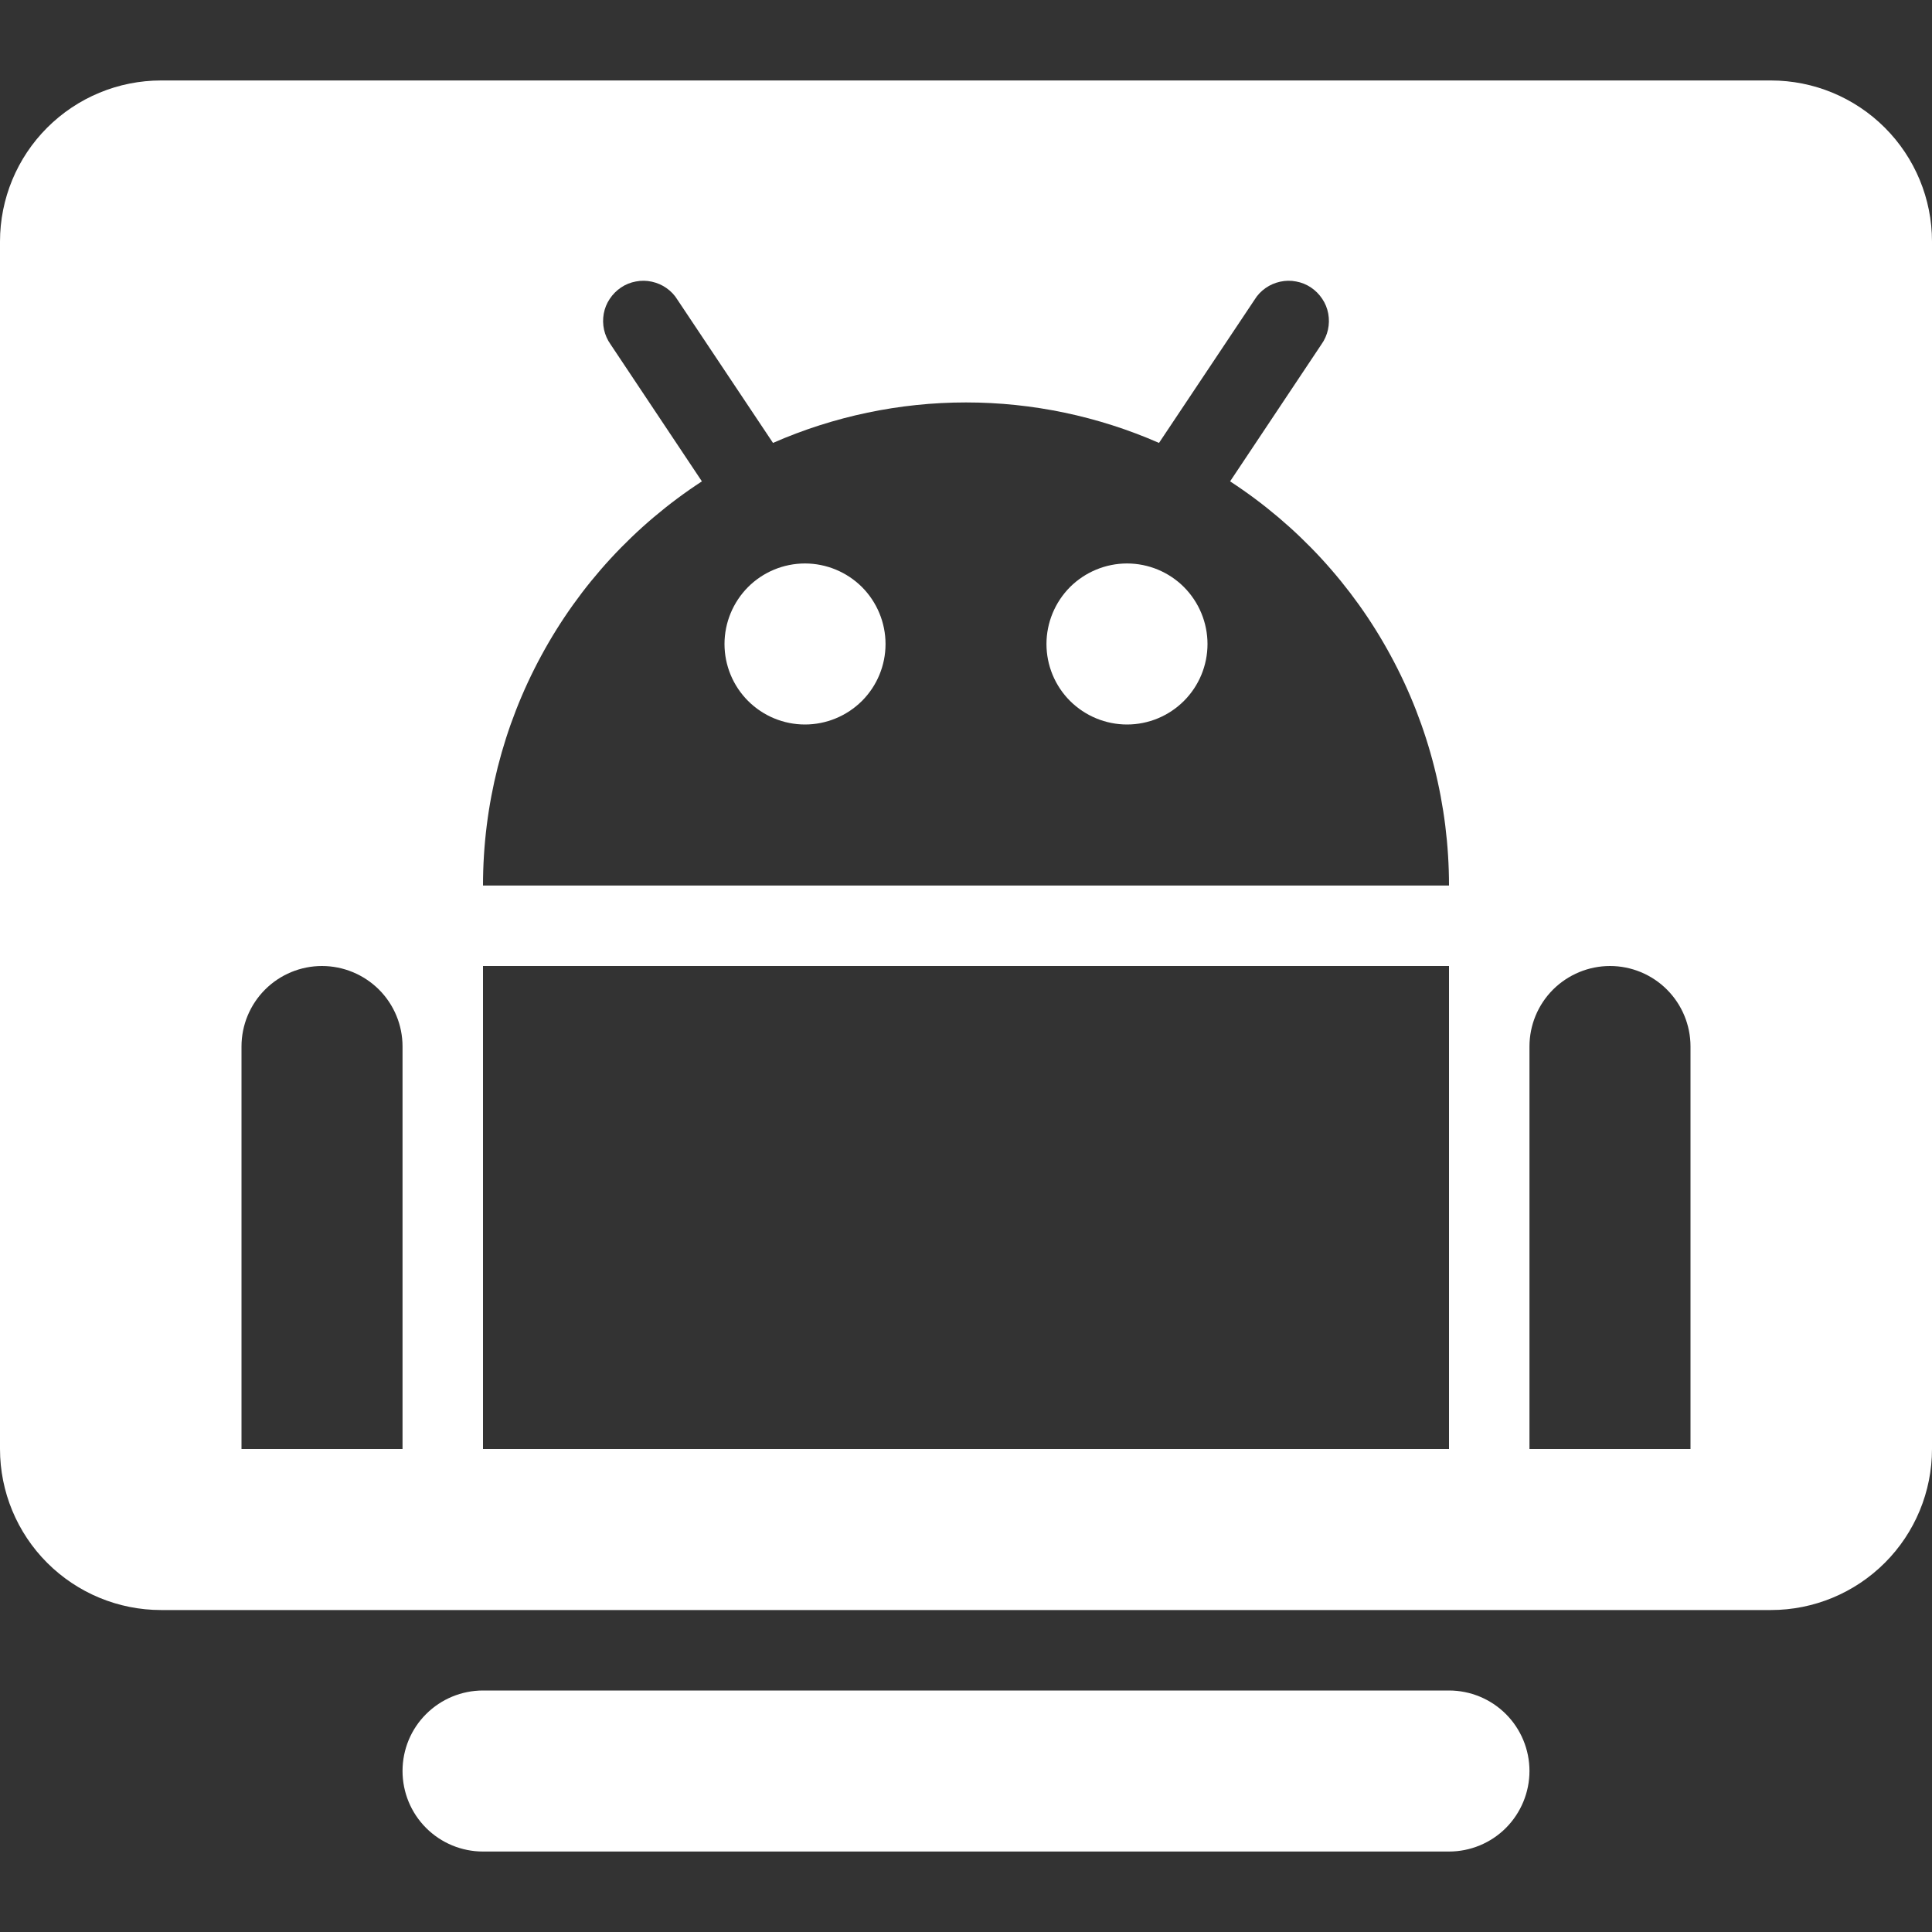 <svg width="20" height="20" viewBox="0 0 20 20" fill="none" xmlns="http://www.w3.org/2000/svg">
<rect x="0" y="0" width="20" height="20" fill="#333333" stroke="none"/>
<path fill-rule="evenodd" clip-rule="evenodd" d="M18.333 16.667H1.667C1.225 16.667 0.801 16.491 0.488 16.178C0.176 15.866 0 15.442 0 15V2.5C0 2.058 0.176 1.634 0.488 1.322C0.801 1.009 1.225 0.833 1.667 0.833H18.333C18.775 0.833 19.199 1.009 19.512 1.322C19.824 1.634 20 2.058 20 2.5V15C20 15.442 19.824 15.866 19.512 16.178C19.199 16.491 18.775 16.667 18.333 16.667ZM2.5 15H4.167V10.833C4.167 10.612 4.079 10.4 3.923 10.244C3.766 10.088 3.554 10 3.333 10C3.112 10 2.9 10.088 2.744 10.244C2.588 10.4 2.5 10.612 2.5 10.833V15ZM5 15H15V10H5V15ZM15.833 15H17.5V10.833C17.5 10.612 17.412 10.4 17.256 10.244C17.1 10.088 16.888 10 16.667 10C16.446 10 16.234 10.088 16.077 10.244C15.921 10.4 15.833 10.612 15.833 10.833V15ZM12.734 4.983L13.68 3.564C13.712 3.519 13.735 3.467 13.747 3.413C13.759 3.358 13.76 3.302 13.75 3.247C13.74 3.192 13.719 3.14 13.688 3.094C13.657 3.047 13.617 3.007 13.571 2.976C13.525 2.945 13.473 2.924 13.418 2.914C13.363 2.903 13.307 2.904 13.252 2.916C13.198 2.928 13.146 2.95 13.101 2.982C13.055 3.014 13.016 3.055 12.987 3.103L11.998 4.585C11.368 4.309 10.688 4.166 10 4.166C9.312 4.166 8.632 4.309 8.002 4.585L7.013 3.103C6.984 3.055 6.945 3.014 6.899 2.982C6.854 2.95 6.802 2.928 6.748 2.916C6.693 2.904 6.637 2.903 6.582 2.914C6.527 2.924 6.475 2.945 6.429 2.976C6.383 3.007 6.343 3.047 6.312 3.094C6.281 3.14 6.26 3.192 6.25 3.247C6.24 3.302 6.241 3.358 6.253 3.413C6.265 3.467 6.288 3.519 6.32 3.564L7.266 4.983C6.57 5.437 5.998 6.057 5.603 6.788C5.207 7.518 5 8.336 5 9.167H15C15 8.336 14.793 7.518 14.397 6.788C14.002 6.057 13.43 5.437 12.734 4.983ZM8.333 7.5C8.112 7.5 7.9 7.412 7.744 7.256C7.588 7.1 7.5 6.888 7.5 6.667C7.5 6.446 7.588 6.234 7.744 6.077C7.9 5.921 8.112 5.833 8.333 5.833C8.554 5.833 8.766 5.921 8.923 6.077C9.079 6.234 9.167 6.446 9.167 6.667C9.167 6.888 9.079 7.1 8.923 7.256C8.766 7.412 8.554 7.5 8.333 7.5ZM11.667 7.5C11.446 7.5 11.234 7.412 11.077 7.256C10.921 7.1 10.833 6.888 10.833 6.667C10.833 6.446 10.921 6.234 11.077 6.077C11.234 5.921 11.446 5.833 11.667 5.833C11.888 5.833 12.1 5.921 12.256 6.077C12.412 6.234 12.5 6.446 12.5 6.667C12.5 6.888 12.412 7.1 12.256 7.256C12.1 7.412 11.888 7.5 11.667 7.5ZM5 17.5H15C15.221 17.5 15.433 17.588 15.589 17.744C15.745 17.9 15.833 18.112 15.833 18.333C15.833 18.554 15.745 18.766 15.589 18.923C15.433 19.079 15.221 19.167 15 19.167H5C4.779 19.167 4.567 19.079 4.411 18.923C4.254 18.766 4.167 18.554 4.167 18.333C4.167 18.112 4.254 17.9 4.411 17.744C4.567 17.588 4.779 17.5 5 17.5Z" fill="white"/>
</svg>
